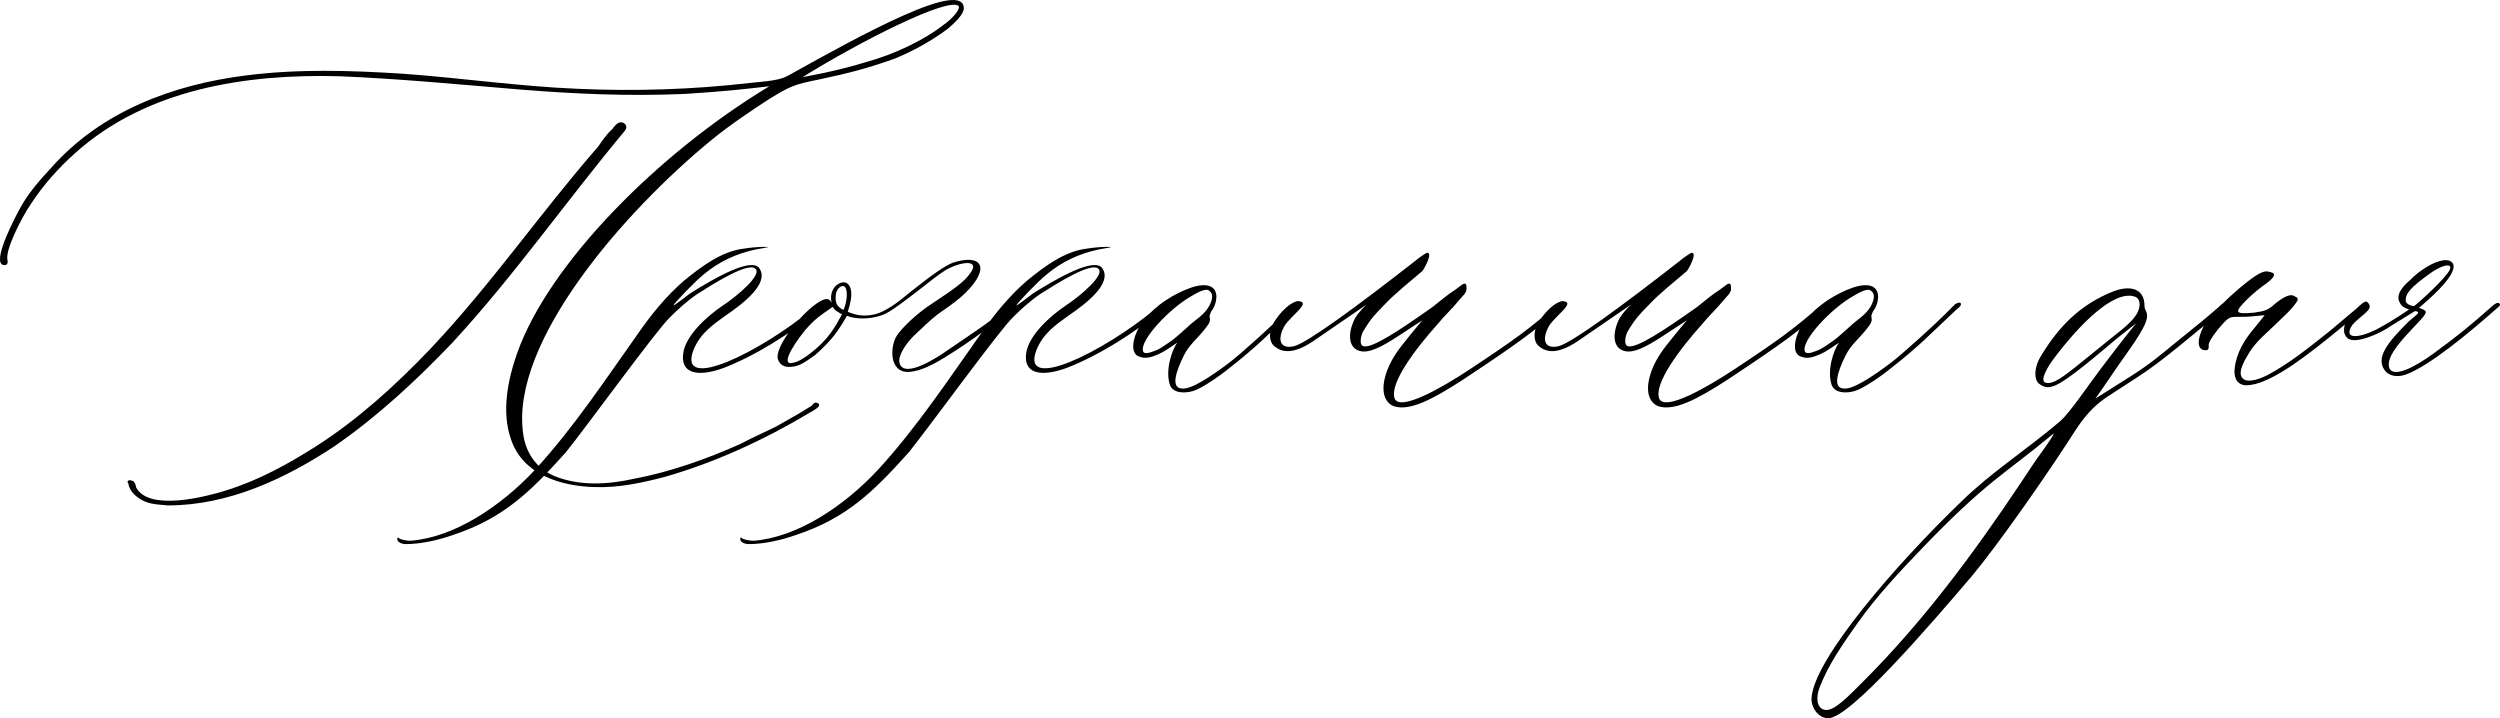 <?xml version="1.0" encoding="UTF-8"?> <svg xmlns="http://www.w3.org/2000/svg" xmlns:xlink="http://www.w3.org/1999/xlink" xmlns:xodm="http://www.corel.com/coreldraw/odm/2003" xml:space="preserve" width="322.527mm" height="92.659mm" version="1.1" style="shape-rendering:geometricPrecision; text-rendering:geometricPrecision; image-rendering:optimizeQuality; fill-rule:evenodd; clip-rule:evenodd" viewBox="0 0 10132.38 2910.94"> <defs> <style type="text/css"> .fil0 {fill:black;fill-rule:nonzero} </style> </defs> <g id="Слой_x0020_1">  <path class="fil0" d="M2411.18 1974.11c94.7,3.38 189.39,-16.91 280.71,-40.58 202.92,-57.49 409.23,-152.19 588.48,-260.42 6.76,-3.38 60.87,-30.44 30.44,-40.59 -13.53,-3.38 -13.53,6.76 -23.67,13.53l-43.97 27.06 -94.7 54.11c-47.35,23.67 -101.46,47.35 -145.43,71.02 -135.28,60.88 -287.47,114.99 -432.9,142.05 -104.84,23.67 -219.83,30.44 -321.29,-10.15 -74.4,-30.44 -118.37,-94.7 -128.51,-172.48 -53.55,-372.02 412.61,-903.57 764.34,-1191.04 74.41,-60.88 155.58,-114.99 233.36,-165.72 84.55,-51.29 98.08,-58.06 199.54,-78.35 128.51,-27.06 202.92,-47.35 307.76,-84.55 74.41,-30.44 148.81,-71.02 216.45,-121.75 27.06,-23.67 57.49,-50.73 64.26,-77.79 10.15,-131.9 -419.37,104.84 -710.23,267.18 -33.82,20.29 -87.93,23.67 -155.57,30.44 -233.36,27.06 -470.11,34.38 -703.46,23.67 -236.74,-10.14 -469.54,-43.97 -702.9,-60.88 -213.63,-13.53 -423.32,-20.29 -636.39,6.76 -297.62,37.2 -588.48,145.99 -791.4,375.97 -47.35,50.73 -94.7,104.84 -128.51,169.1 -43.97,81.73 -111.61,227.16 -57.5,223.78 6.76,0 13.53,-6.76 10.15,-20.29 -10.15,-40.58 57.49,-173.05 94.7,-227.16 50.73,-77.78 111.61,-145.43 179.25,-206.3 290.85,-260.98 693.32,-321.86 1072.11,-311.71 244.07,10.15 490.96,33.82 733.9,54.11 219.83,17.47 436.28,27.62 666.26,17.47 40.58,-3.38 138.66,-6.76 341.58,-31 -449.81,271.13 -892.86,718.12 -1021.37,1080 -40.02,111.61 -63.7,240.12 -26.49,348.35 46.78,145.43 202.36,192.78 341.02,196.16zm842.13 -1661.71c233.36,-145.43 595.24,-328.06 632.44,-287.47 6.76,10.15 -20.29,47.35 -64.26,77.79 -77.78,60.87 -199.54,118.37 -311.15,148.81 -118.37,37.2 -257.04,60.87 -257.04,60.87zm-2573.73 1736.11c246.89,0 476.87,-108.22 676.41,-240.12 175.86,-121.75 332,-267.18 477.43,-419.37 249.71,-270.56 449.25,-558.6 699.52,-859.6 13.53,-16.91 0,-33.82 -16.91,-33.82 -13.53,0 -27.06,16.91 -33.82,27.06 -20.29,16.91 -43.97,50.73 -57.49,71.02 -233.36,267.18 -435.72,561.98 -682.61,822.4 -138.67,145.43 -291.42,284.09 -460.52,392.32 -111.61,71.02 -233.36,138.66 -365.26,179.25 -74.4,23.67 -314.53,87.93 -365.26,-13.53 0,-6.76 -3.38,-16.91 -10.14,-23.67 -6.76,-3.38 -20.29,-6.77 -23.67,0 0,3.38 0,6.76 3.38,10.14 3.38,30.44 33.82,57.5 64.26,71.02 30.44,13.53 64.26,13.53 94.7,16.91zm964.45 156.7c64.26,0 135.28,-16.91 192.78,-37.2 202.92,-67.64 311.15,-172.48 456.58,-334.82 84.55,-104.84 368.64,-497.16 422.76,-547.89 33.82,-33.82 71.02,-67.64 111.61,-94.7 64.26,-40.58 213.07,-135.84 236.74,-98.08 16.91,25.93 -71.02,103.15 -131.9,143.74 -71.02,47.35 -148.81,121.19 -162.34,188.83 -16.91,87.93 54.11,104.84 158.95,67.64 125.14,-47.35 280.71,-142.05 392.32,-239.56 3.38,-3.38 16.91,-13.53 16.91,-23.67 0,-6.76 0,-16.91 -10.15,-6.76 -13.53,10.15 -27.06,23.67 -37.2,30.44 -206.31,171.92 -547.89,341.02 -480.25,165.16 27.06,-67.64 81.17,-104.28 128.52,-138.1 74.4,-50.73 179.25,-131.9 138.66,-192.21 -30.44,-47.35 -179.25,37.2 -280.71,100.9 -23.67,18.6 -64.26,49.04 -67.64,49.04 -3.38,-3.38 91.32,-101.46 121.75,-125.13 60.88,-51.3 131.9,-85.12 213.07,-102.03 57.5,-10.15 60.88,-10.15 27.06,-10.15 -20.29,0 -54.11,3.38 -74.4,6.76 -91.32,10.15 -172.48,71.59 -243.51,129.08 -71.02,60.88 -131.9,135.28 -186.01,213.07 -131.9,186.01 -263.8,385.55 -419.37,554.65 -138.67,148.81 -328.06,273.94 -503.92,287.47 -13.53,0 -37.2,-3.38 -47.35,-10.14l-3.38 -3.38 -3.38 3.38 0 3.38c0,13.53 20.29,20.29 33.82,20.29zm2449.72 -971.77c-84.55,74.4 -104.84,84.55 -258.16,189.4 -23.67,16.91 -173.05,118.37 -189.96,47.35 -6.76,-27.06 23.67,-77.79 67.64,-118.37 64.82,-60.88 71.59,-67.64 115.55,-98.08 20.86,-13.53 61.44,-43.97 85.11,-67.64 102.03,-101.46 64.82,-158.96 -50.73,-121.75 -31,10.15 -91.88,54.11 -177,121.75 -13.53,10.14 -83.42,74.4 -141.48,87.93 -43.97,10.15 -74.97,3.38 -108.79,-10.15 6.76,-21.42 30.44,-92.44 -3.38,-116.12 -16.91,-10.15 -40.58,3.38 -50.73,16.91 -10.15,13.53 -13.53,27.06 -13.53,40.58 0,6.76 0,16.91 3.38,23.67 -3.38,-6.76 -10.14,-16.91 -20.29,-16.91 -54.68,0 -209.69,176.43 -199.54,240.69 6.76,27.06 29.87,37.2 52.99,33.82 37.76,0 68.2,-27.06 98.64,-47.35 34.38,-30.44 64.82,-60.87 88.5,-94.7 16.91,-23.67 27.06,-40.59 40.58,-64.26 43.97,16.91 112.17,13.53 160.08,-10.71 52.99,-27.06 192.21,-145.43 236.18,-172.48 61.44,-37.2 153.32,-50.73 98.64,16.91 -23.67,31.57 -67.64,62 -149.37,116.12 -58.06,37.2 -118.94,94.7 -142.05,128.52 -29.88,43.97 -33.26,152.19 46.78,148.81 64.82,-3.38 139.23,-54.11 187.14,-84.55 105.41,-67.64 237.31,-169.1 250.83,-189.4 6.76,-10.14 -16.91,-10.14 -27.06,0zm-674.72 22.55l-6.76 -3.38c-6.76,-3.38 -10.15,-6.76 -16.91,-13.53 -10.14,-13.53 -10.14,-33.82 -6.76,-50.73 6.76,-27.06 33.82,-40.58 40.59,-16.91 10.14,37.2 -10.15,84.55 -10.15,84.55zm-135.84 177c-16.91,13.53 -47.35,33.82 -68.21,37.2 -46.78,13.53 -16.91,-50.73 47.91,-131.9 27.06,-30.44 43.97,-47.35 78.35,-71.02l33.82 -23.67c3.38,6.76 13.53,16.91 20.29,20.29l16.91 10.15c-27.06,50.73 -54.11,101.46 -129.08,158.96zm-249.14 772.23c64.26,0 135.28,-16.91 192.78,-37.2 202.92,-67.64 311.15,-172.48 456.58,-334.82 84.55,-104.84 368.64,-497.16 422.76,-547.89 33.82,-33.82 71.02,-67.64 111.61,-94.7 64.26,-40.58 213.07,-135.84 236.74,-98.08 16.91,25.93 -71.02,103.15 -131.9,143.74 -71.02,47.35 -148.81,121.19 -162.34,188.83 -16.91,87.93 54.11,104.84 158.95,67.64 125.14,-47.35 280.71,-142.05 392.32,-239.56 3.38,-3.38 16.91,-13.53 16.91,-23.67 0,-6.76 0,-16.91 -10.15,-6.76 -13.53,10.15 -27.06,23.67 -37.2,30.44 -206.31,171.92 -547.89,341.02 -480.25,165.16 27.06,-67.64 81.17,-104.28 128.52,-138.1 74.4,-50.73 179.25,-131.9 138.66,-192.21 -30.44,-47.35 -179.25,37.2 -280.71,100.9 -23.67,18.6 -64.26,49.04 -67.64,49.04 -3.38,-3.38 91.32,-101.46 121.75,-125.13 60.88,-51.3 131.9,-85.12 213.07,-102.03 57.5,-10.15 60.88,-10.15 27.06,-10.15 -20.29,0 -54.11,3.38 -74.4,6.76 -91.32,10.15 -172.48,71.59 -243.51,129.08 -71.02,60.88 -131.9,135.28 -186.01,213.07 -131.9,186.01 -263.8,385.55 -419.37,554.65 -138.67,148.81 -328.06,273.94 -503.92,287.47 -13.53,0 -37.2,-3.38 -47.35,-10.14l-3.38 -3.38 -3.38 3.38 0 3.38c0,13.53 20.29,20.29 33.82,20.29zm1802.06 -620.61c33.82,-10.15 108.23,-60.88 148.81,-94.7 43.97,-33.82 91.31,-74.4 131.9,-111.61l128.52 -121.75c3.38,-3.38 20.29,-13.53 20.29,-23.67 0,-10.15 -13.53,-6.76 -23.67,0l-43.97 43.97c-37.2,37.2 -165.72,155.57 -219.83,196.16 -67.64,50.73 -152.19,108.22 -189.4,101.46 -43.4,-3.38 -23.67,-67.64 10.14,-135.28 20.29,-40.58 54.11,-67.64 81.17,-101.46 10.14,-13.53 27.06,-30.44 23.67,-47.35 -3.38,-10.14 0,-16.91 6.77,-30.44 16.91,-20.29 23.67,-57.49 16.91,-74.4 -10.14,-33.82 -54.11,-40.58 -125.13,-10.14 -70.46,30.44 -138.66,77.78 -182.63,145.43 -30.44,50.73 -40.58,114.99 0,125.14 24.24,10.14 51.3,0 74.97,-10.15 23.67,-10.15 47.35,-27.06 77.22,-47.35 -23.11,30.44 -50.17,114.99 -29.87,172.48 13.53,33.82 60.31,33.82 94.13,23.67zm-202.92 -160.08c-16.91,-43.97 108.79,-175.3 192.78,-222.65 16.91,-10.15 60.88,-37.2 74.4,-23.67 27.06,16.91 3.38,60.88 -10.15,77.78 -20.29,27.06 -50.73,43.97 -74.4,67.08 -23.67,20.29 -43.97,40.59 -67.08,57.49 -20.29,13.53 -37.2,27.06 -58.06,37.2 -10.15,3.38 -50.73,23.67 -57.49,6.76zm1016.3 222.09c64.26,20.29 155.57,-27.06 280.71,-108.23 240.12,-158.96 280.71,-192.78 382.17,-277.33l0 -27.06c-118.37,101.46 -162.34,135.28 -361.88,267.18 -108.23,71.02 -273.94,165.72 -297.62,114.99 -23.67,-60.88 84.55,-202.92 172.48,-301 27.06,-33.82 60.88,-64.26 87.93,-98.08 10.15,-13.53 33.82,-30.44 30.44,-50.73 0,-3.38 0,-16.91 -6.76,-16.91 -3.38,0 -10.15,3.38 -10.15,3.38l-27.06 20.29c-32.69,20.29 -63.13,47.35 -93.57,71.02 -138.66,98.08 -246.89,169.1 -280.71,158.96 -20.29,-6.76 -6.76,-50.73 0,-60.88 29.87,-50.73 50.17,-71.02 83.42,-104.84 47.35,-50.73 104.84,-94.7 155.57,-138.66 6.76,-6.76 43.97,-74.4 20.29,-74.4 -3.38,0 -30.44,16.91 -54.11,37.2 -225.47,175.86 -431.77,328.06 -485.89,341.58 -57.49,13.53 -70.46,-27.06 -37.2,-84.55 30.44,-43.97 108.23,-94.7 54.11,-98.08 -23.67,0 -71.02,37.2 -103.72,94.7 -12.97,27.06 -16.35,64.26 3.38,84.55 39.46,37.2 93.57,30.44 170.79,-23.67l206.87 -142.05c0,0 -30.44,27.06 -47.91,57.49 -30.44,60.88 -27.06,121.75 24.24,131.9 29.88,6.76 73.84,-10.15 151.06,-60.88l98.08 -64.26c0,0 -87.93,104.84 -104.84,131.9 -57.5,84.55 -77.22,189.39 -10.15,216.45zm1072.11 0c64.26,20.29 155.57,-27.06 280.71,-108.23 240.12,-158.96 280.71,-192.78 382.17,-277.33l0 -27.06c-118.37,101.46 -162.34,135.28 -361.88,267.18 -108.23,71.02 -273.94,165.72 -297.62,114.99 -23.67,-60.88 84.55,-202.92 172.48,-301 27.06,-33.82 60.88,-64.26 87.93,-98.08 10.15,-13.53 33.82,-30.44 30.44,-50.73 0,-3.38 0,-16.91 -6.76,-16.91 -3.38,0 -10.15,3.38 -10.15,3.38l-27.06 20.29c-32.69,20.29 -63.13,47.35 -93.57,71.02 -138.66,98.08 -246.89,169.1 -280.71,158.96 -20.29,-6.76 -6.76,-50.73 0,-60.88 29.87,-50.73 50.17,-71.02 83.42,-104.84 47.35,-50.73 104.84,-94.7 155.57,-138.66 6.76,-6.76 43.97,-74.4 20.29,-74.4 -3.38,0 -30.44,16.91 -54.11,37.2 -225.47,175.86 -431.77,328.06 -485.89,341.58 -57.49,13.53 -70.46,-27.06 -37.2,-84.55 30.44,-43.97 108.23,-94.7 54.11,-98.08 -23.67,0 -71.02,37.2 -103.72,94.7 -12.97,27.06 -16.35,64.26 3.38,84.55 39.46,37.2 93.57,30.44 170.79,-23.67l206.87 -142.05c0,0 -30.44,27.06 -47.91,57.49 -30.44,60.88 -27.06,121.75 24.24,131.9 29.88,6.76 73.84,-10.15 151.06,-60.88l98.08 -64.26c0,0 -87.93,104.84 -104.84,131.9 -57.5,84.55 -77.22,189.39 -10.15,216.45zm796.47 -62c33.82,-10.15 108.23,-60.88 148.81,-94.7 43.97,-33.82 91.31,-74.4 131.9,-111.61l128.52 -121.75c3.38,-3.38 20.29,-13.53 20.29,-23.67 0,-10.15 -13.53,-6.76 -23.67,0l-43.97 43.97c-37.2,37.2 -165.72,155.57 -219.83,196.16 -67.64,50.73 -152.19,108.22 -189.4,101.46 -43.4,-3.38 -23.67,-67.64 10.14,-135.28 20.29,-40.58 54.11,-67.64 81.17,-101.46 10.14,-13.53 27.06,-30.44 23.67,-47.35 -3.38,-10.14 0,-16.91 6.77,-30.44 16.91,-20.29 23.67,-57.49 16.91,-74.4 -10.14,-33.82 -54.11,-40.58 -125.13,-10.14 -70.46,30.44 -138.66,77.78 -182.63,145.43 -30.44,50.73 -40.58,114.99 0,125.14 24.24,10.14 51.3,0 74.97,-10.15 23.67,-10.15 47.35,-27.06 77.22,-47.35 -23.11,30.44 -50.17,114.99 -29.87,172.48 13.53,33.82 60.31,33.82 94.13,23.67zm-202.92 -160.08c-16.91,-43.97 108.79,-175.3 192.78,-222.65 16.91,-10.15 60.88,-37.2 74.4,-23.67 27.06,16.91 3.38,60.88 -10.15,77.78 -20.29,27.06 -50.73,43.97 -74.4,67.08 -23.67,20.29 -43.97,40.59 -67.08,57.49 -20.29,13.53 -37.2,27.06 -58.06,37.2 -10.15,3.38 -50.73,23.67 -57.49,6.76zm1674.11 -177.55c-54.11,47.35 -64.26,54.11 -229.98,189.39 -87.93,71.02 -135.28,94.7 -267.18,179.25 6.76,-6.76 67.64,-98.08 91.31,-131.9 64.26,-91.32 125.14,-172.48 118.37,-209.69 -3.38,-16.91 -10.14,-20.29 -10.14,-33.82 0,-76.1 -64.26,-82.86 -125.13,-59.75 -135.28,52.99 -223.78,144.3 -294.8,262.67 -31,50.73 -27.62,101.46 -3.38,114.99 20.29,13.53 33.82,13.53 54.11,6.76 54.11,-16.91 203.48,-148.81 260.98,-196.16 50.73,-40.58 77.79,-60.88 74.4,-57.49 -13.53,13.53 -125.13,155.57 -209.69,273.94 -51.29,71.02 -78.35,104.84 -102.02,125.14 -135.85,114.99 -274.51,202.92 -395.7,321.29 -267.18,257.03 -594.67,635.82 -608.2,794.78 -3.38,40.58 27.06,84.55 67.64,84.55 87.37,0 405.28,-368.64 583.97,-578.33 101.46,-121.75 301.56,-405.85 419.94,-591.86 51.3,-77.79 91.88,-108.23 125.7,-131.9l125.13 -81.17c104.84,-67.64 223.22,-172.48 324.68,-253.65 16.91,-13.53 33.82,-30.44 33.82,-37.2 0,-16.91 -10.15,-13.53 -33.82,10.15zm-426.14 118.37c-169.67,135.28 -230.54,196.16 -271.13,186.01 -31,-6.76 16.91,-77.79 27.06,-91.32 108.23,-145.43 250.83,-289.16 335.39,-257.04 16.91,6.77 23.67,30.44 10.14,60.88 -16.91,37.2 -67.64,74.4 -101.46,101.46zm-288.04 466.72c-27.62,37.2 -64.82,94.7 -85.11,125.14 -189.4,284.09 -395.14,561.42 -635.26,801.54 -64.26,64.26 -121.19,125.13 -158.39,118.37 -37.2,-6.76 -33.82,-57.5 -23.67,-84.55 33.82,-94.7 100.9,-189.4 158.39,-270.56 74.41,-104.84 169.1,-206.3 257.04,-297.62 266.62,-277.33 330.88,-297.62 534.36,-466.72 6.76,-3.38 -20.29,37.2 -47.35,74.4zm825.78 -270.56c27.06,0 50.73,-6.77 74.41,-16.91 91.31,-37.2 206.3,-125.13 402.46,-290.85 6.76,-6.76 13.53,-13.53 13.53,-20.29 0,-13.53 -16.91,-3.38 -20.29,0l-128.52 108.23c-81.17,64.26 -158.96,128.52 -253.65,179.25 -20.29,10.15 -81.17,37.2 -101.46,10.15 -20.29,-27.06 16.91,-81.17 30.44,-104.84 30.44,-47.35 71.02,-77.79 108.23,-114.99 27.06,-27.06 64.26,-57.49 84.55,-91.32 3.38,-6.76 3.38,-13.53 -6.76,-16.91 -16.91,-13.53 -37.2,-6.76 -77.78,23.67 -33.82,30.44 -43.97,33.82 -91.32,40.59 -77.79,6.76 -81.17,0 -27.06,-54.11 23.67,-23.67 57.49,-50.73 77.78,-64.26 27.06,-20.29 40.59,-37.2 23.67,-43.97 -20.29,-6.77 -27.06,-6.77 -43.97,0 -54.11,23.67 -206.31,162.34 -233.36,216.45 -29.87,57.49 -26.49,98.08 6.76,98.08 10.15,0 13.53,-3.38 13.53,-16.91 -3.38,-10.15 10.15,-33.82 37.2,-67.64 40.59,-47.35 43.97,-50.73 77.79,-50.73 16.91,0 50.73,0 74.4,-3.38l37.2 -3.38 -40.59 50.73c-40.58,47.35 -74.4,101.46 -81.17,165.72 -3.38,33.82 6.76,64.26 43.97,67.64zm649.35 -43.4c94.7,-33.82 257.04,-169.1 372.02,-270.56 3.38,-3.38 10.15,-6.76 10.15,-13.53 -3.38,-10.15 -13.53,-6.76 -23.67,0 -111.61,98.08 -145.43,125.13 -246.89,199.54 -64.26,47.35 -169.67,108.23 -179.81,50.73 -3.38,-33.82 20.85,-74.4 95.26,-152.19 57.49,-60.88 64.26,-67.64 43.97,-77.79l-16.91 -6.76c131.9,-111.61 145.43,-156.14 138.66,-176.43 -16.91,-40.58 -108.22,-3.38 -175.86,64.82 -23.67,20.29 -60.88,57.49 -40.59,91.32 6.76,13.53 16.91,20.29 37.2,27.06 0,0 -67.64,47.35 -132.46,81.17 -74.4,36.64 -135.28,40.02 -98.08,-17.47 23.67,-29.87 74.4,-56.93 71.02,-77.22 0,-6.76 -10.14,-23.67 -20.29,-16.91 -10.15,3.38 -33.82,27.06 -43.97,37.2 -6.76,10.15 -16.91,23.67 -27.06,33.82 -13.53,23.67 -20.29,54.11 0,74.4 30.44,30.44 138.67,-20.29 175.87,-47.35l98.64 -60.88c0,0 13.53,0 13.53,6.76 0,3.38 -16.91,16.91 -37.2,33.82 -88.49,87.37 -135.84,148.24 -98.64,198.98 20.29,27.62 58.06,27.62 85.11,17.47zm33.82 -277.33c0,0 -33.82,-3.38 -33.82,-23.67 0,-23.67 10.15,-47.35 108.23,-115.55 57.49,-37.2 84.55,-30.44 67.64,-3.38 -20.29,34.38 -111.61,118.94 -142.05,142.61z"></path> </g> </svg> 